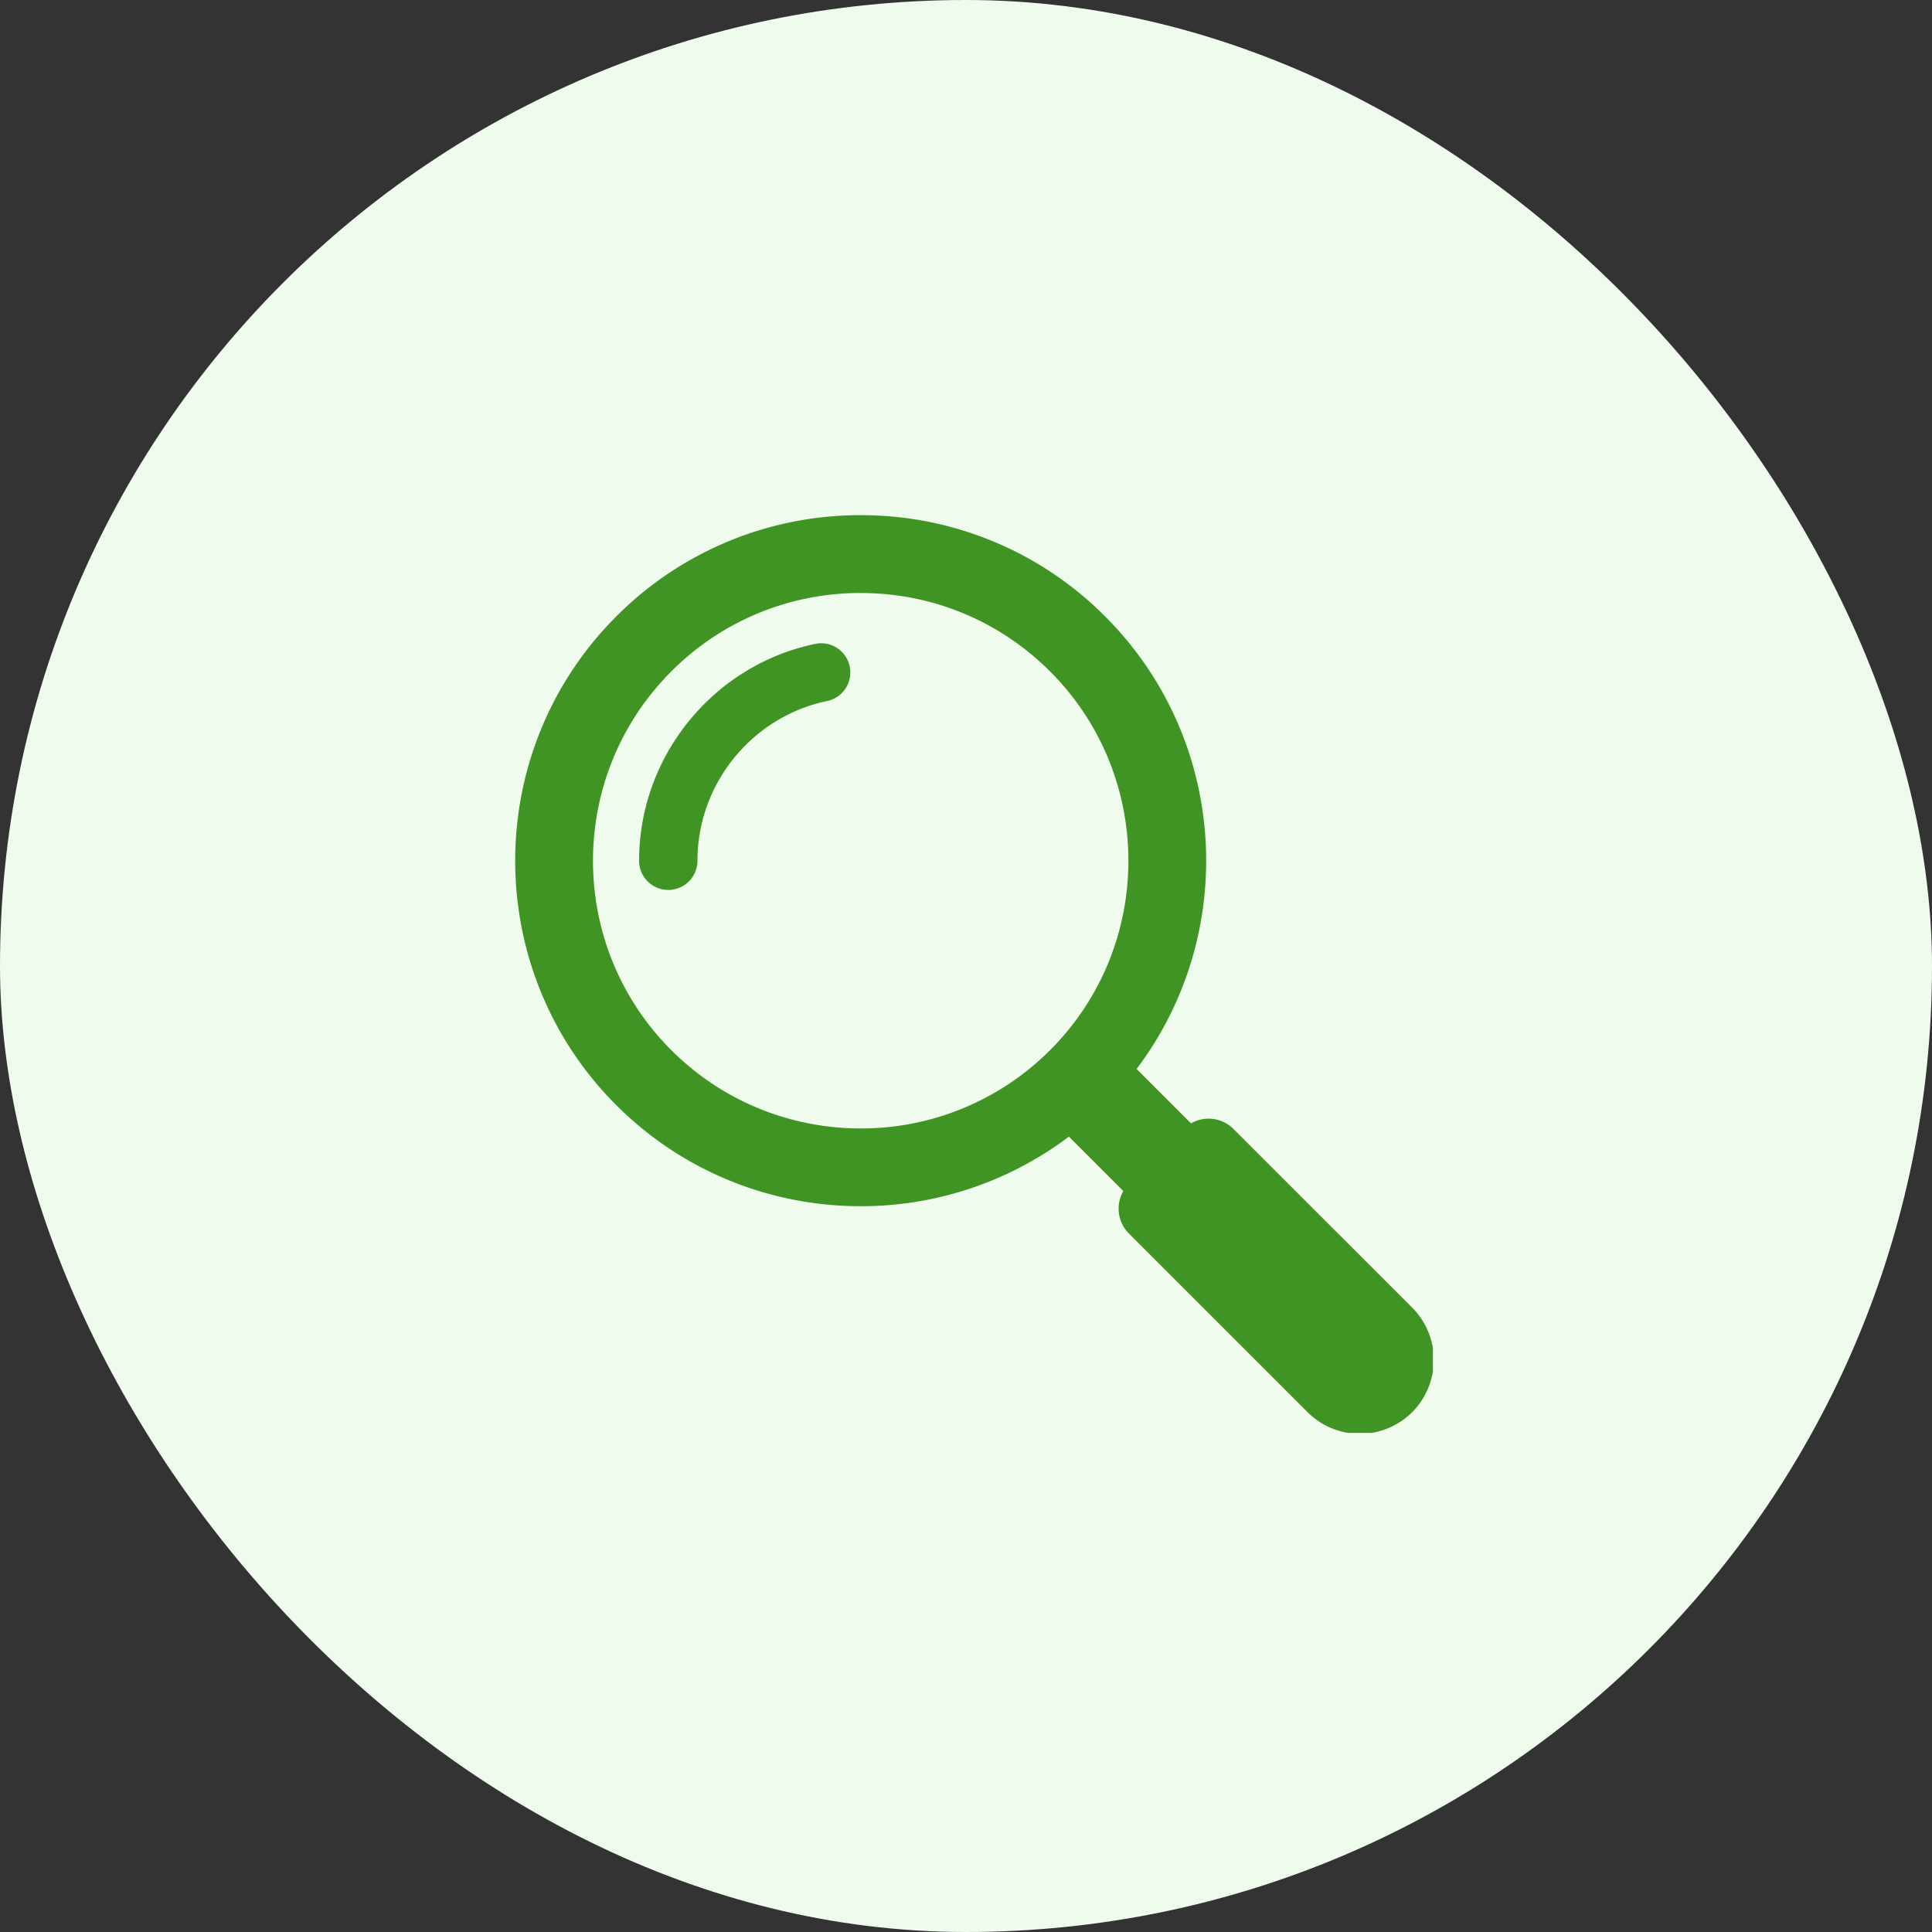<svg width="120" height="120" fill="none" xmlns="http://www.w3.org/2000/svg"><rect width="100%" height="100%" fill="#333333" stroke="none"/><rect width="120" height="120" rx="60" fill="#EEFBED"/><g clip-path="url(#clip0_1672_9164)" fill="#409424"><path d="M50.687 39.982c-6.37 1.303-10.992 6.973-10.992 13.481a1.812 1.812 0 003.625 0c0-4.794 3.404-8.97 8.094-9.93a1.813 1.813 0 00-.727-3.551z"/><path d="M76.615 70.123a2.19 2.19 0 00-2.64-.348l-3.38-3.379c6.353-8.404 5.703-20.453-1.955-28.11A21.33 21.33 0 0053.459 32a21.33 21.33 0 00-15.18 6.287c-8.372 8.37-8.372 21.987 0 30.357 4.184 4.184 9.682 6.276 15.18 6.276a21.43 21.43 0 0012.933-4.322l3.38 3.38a2.188 2.188 0 00.348 2.64l11.04 11.037a4.593 4.593 0 106.495-6.494l-11.04-11.038zm-34.92-4.897c-6.485-6.485-6.485-17.037 0-23.522a16.528 16.528 0 0111.764-4.871c4.444 0 8.621 1.73 11.763 4.871 6.487 6.485 6.487 17.037 0 23.523A16.582 16.582 0 0153.46 70.09c-4.26 0-8.52-1.621-11.763-4.864z"/></g><defs><clipPath id="clip0_1672_9164"><path fill="#fff" transform="translate(32 32)" d="M0 0h57v57H0z"/></clipPath></defs></svg>